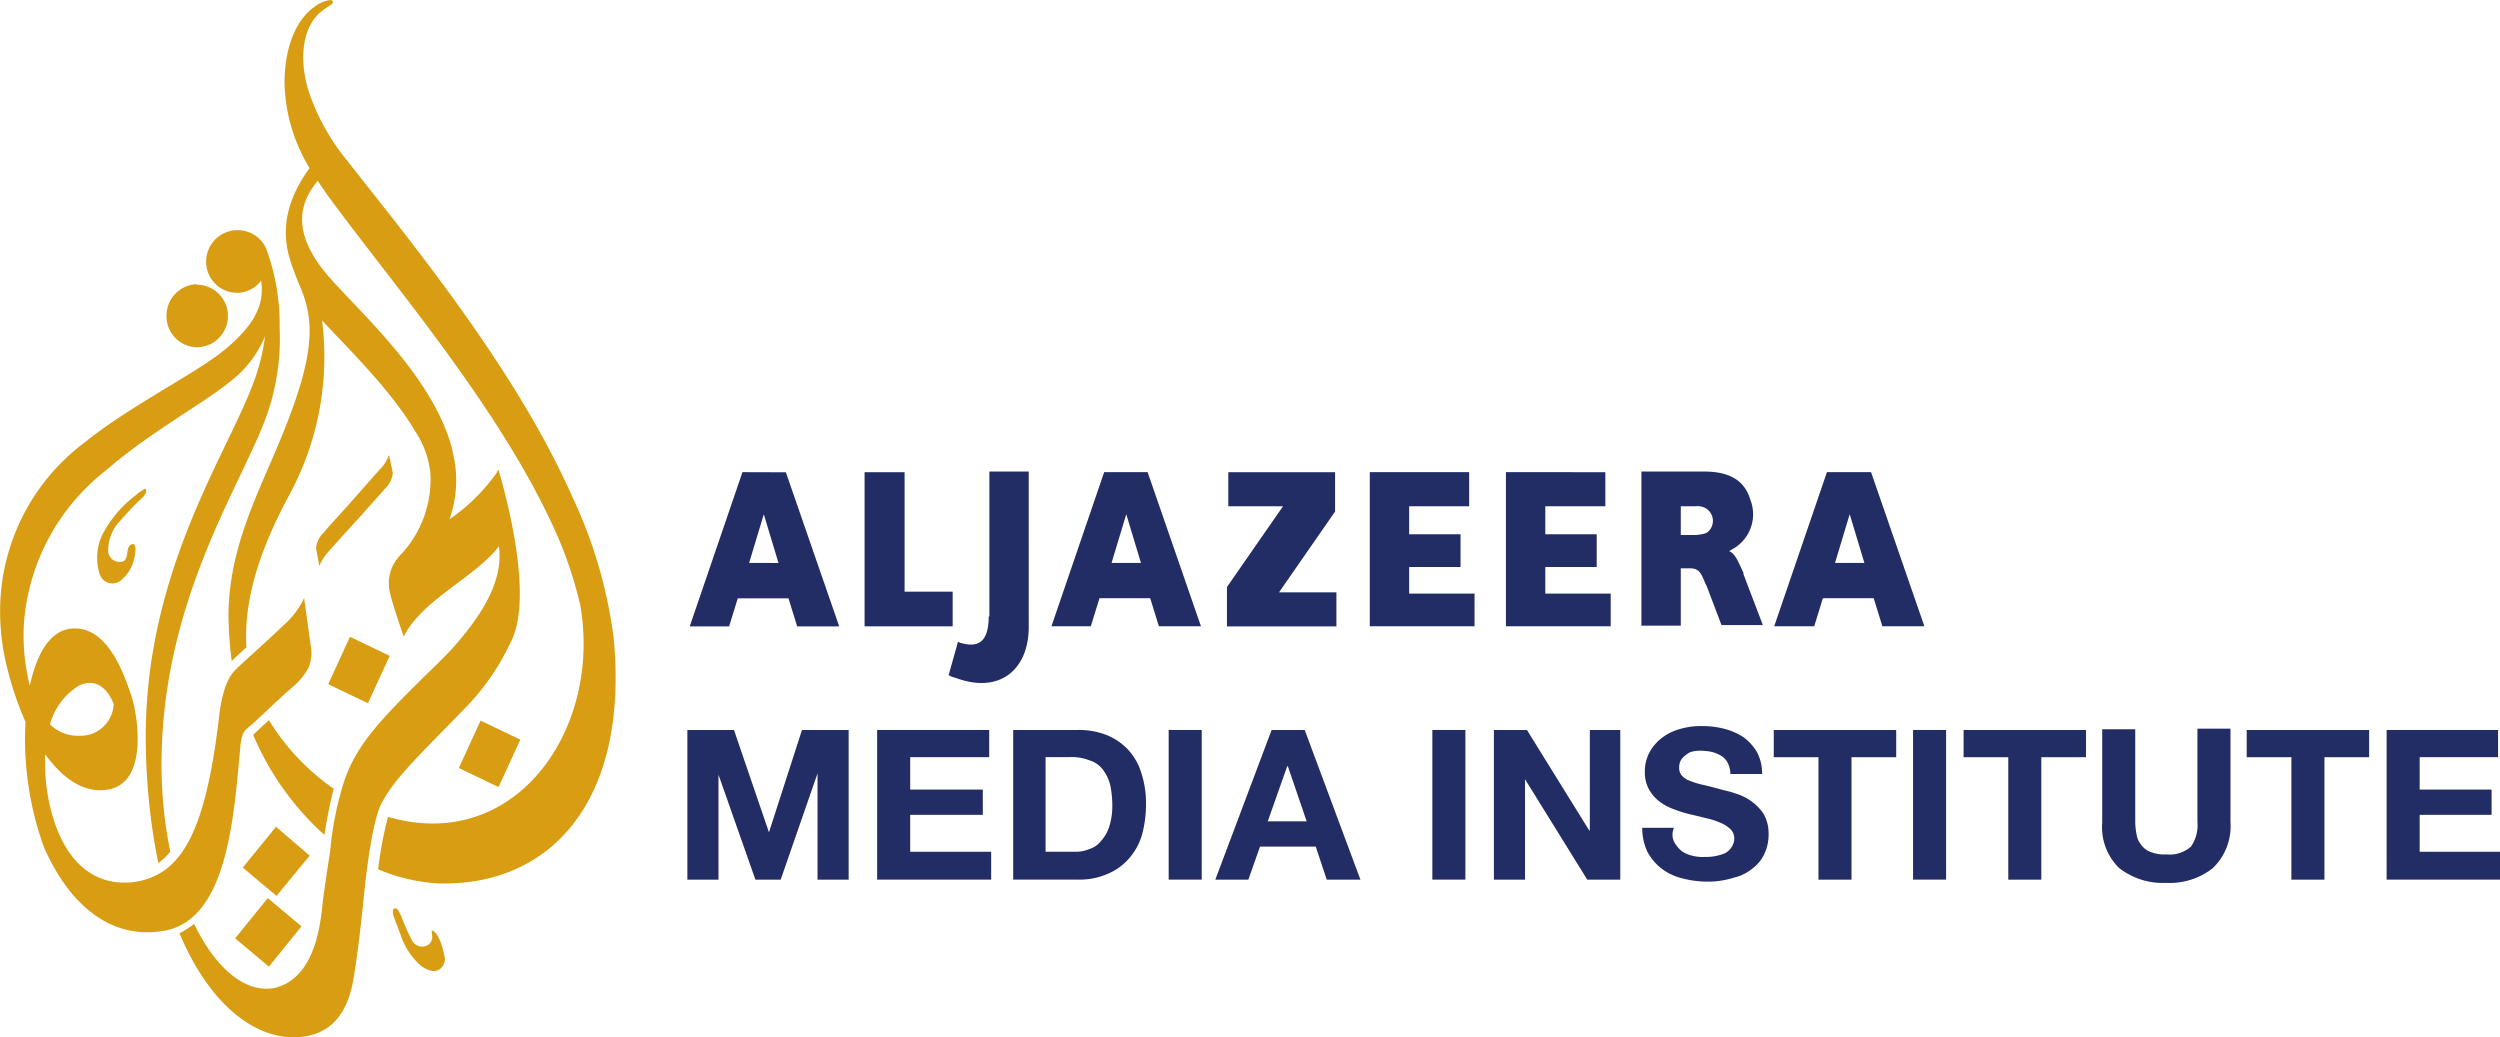<svg xmlns="http://www.w3.org/2000/svg" width="168.712" height="70" viewBox="0 0 168.712 70"><defs><style>.a{fill:#222d66;}.b{fill:#d89d12;}</style></defs><g transform="translate(46.546 31.823)"><path class="a" d="M17.79,250.607H14.5v-8.062H11.8v10.4h5.945v-2.342Zm2.387,1.666c0,1.576-.585,2.162-1.847,1.8-.09,0-.135-.045-.225-.09l-.631,2.252a1.349,1.349,0,0,0,.45.18c2.972,1.126,4.954-.54,4.954-3.423V242.5H20.222v9.773Zm28.374-3.333h3.468v-2.207H48.551v-1.892H52.6v-2.3H45.893v10.4h7.071v-2.207H48.551v-1.8Zm9.188,0h3.468v-2.207H57.738v-1.892h4.053v-2.3H55.081v10.4h7.071v-2.207H57.738Zm-54.18-6.4L0,252.949H2.657l.585-1.892H6.666l.585,1.892h2.837l-3.6-10.4Zm.45,6.125L5,245.382l.991,3.288Zm23.96-6.125-3.558,10.4h2.657l.585-1.892h3.423l.585,1.892H34.5l-3.6-10.4Zm.5,6.125.991-3.288.991,3.288Zm51.253-6.125H76.744l-3.558,10.4h2.7l.585-1.892H79.9l.585,1.892H83.32Zm-2.432,6.125.991-3.288.991,3.288Zm-6.26.5c-.405-.9-.54-1.126-.9-1.306a.341.341,0,0,0,.18-.09,2.682,2.682,0,0,0,1.261-3.378c-.36-1.216-1.306-1.892-3.108-1.892H64.224v10.4h2.657V249.03h.631c.45,0,.676.18.9.721l.135.315.09.18.991,2.612h2.792l-1.306-3.423a.445.445,0,0,0-.09-.27m-2.207-2.7c-.135.18-.36.27-.9.315H66.881v-1.937h.991a1.127,1.127,0,0,1,.766.18.992.992,0,0,1,.18,1.441M43.551,245.2v-2.657H36.345v2.3h3.693l-3.783,5.45v2.657h7.386v-2.3H39.768Z" transform="translate(0 -242.5)"/></g><g transform="translate(46.384 49)"><path class="a" d="M199.448,242.6l2.361,6.908h0l2.23-6.908h3.148v10.1h-2.1v-7.17h0L202.6,252.7h-1.705l-2.492-7.083h0V252.7h-2.1V242.6Z" transform="translate(-196.3 -242.338)"/><path class="a" d="M233.163,242.6v1.836H227.83v2.186h4.9v1.705h-4.9v2.492h5.465v1.88H225.6V242.6Z" transform="translate(-212.79 -242.338)"/><path class="a" d="M250.972,242.6a5.063,5.063,0,0,1,1.836.306,4.081,4.081,0,0,1,1.443.918,4.008,4.008,0,0,1,.962,1.574,6.548,6.548,0,0,1,.35,2.186,7.782,7.782,0,0,1-.262,2.055,4.142,4.142,0,0,1-.874,1.618,3.846,3.846,0,0,1-1.443,1.049,4.715,4.715,0,0,1-2.011.393H246.6V242.6Zm-.175,8.219a2.284,2.284,0,0,0,.918-.175,1.573,1.573,0,0,0,.787-.525,2.551,2.551,0,0,0,.568-.962,4.474,4.474,0,0,0,.219-1.4,6.918,6.918,0,0,0-.131-1.4,2.881,2.881,0,0,0-.481-1.049,1.784,1.784,0,0,0-.918-.656,3.364,3.364,0,0,0-1.4-.219h-1.574v6.383Z" transform="translate(-224.609 -242.338)"/><rect class="a" width="2.23" height="10.099" transform="translate(32.484 0.262)"/><path class="a" d="M283.833,242.6l3.76,10.1H285.32l-.743-2.23h-3.76l-.787,2.23H277.8l3.8-10.1Zm.131,6.164-1.268-3.716h-.044l-1.312,3.716Z" transform="translate(-242.169 -242.338)"/><g transform="translate(50.278)"><rect class="a" width="2.23" height="10.099" transform="translate(0 0.262)"/><path class="a" d="M323.03,242.6l4.2,6.777h.044V242.6h2.055v10.1H327.1l-4.2-6.777h0V252.7h-2.1V242.6Z" transform="translate(-316.647 -242.338)"/><path class="a" d="M345.886,249.87a2.069,2.069,0,0,0,.481.568,2.009,2.009,0,0,0,.7.306,2.69,2.69,0,0,0,.831.087,3.534,3.534,0,0,0,.656-.044,3.642,3.642,0,0,0,.656-.175,1.069,1.069,0,0,0,.481-.393,1.044,1.044,0,0,0,.219-.612.89.89,0,0,0-.262-.656,2.135,2.135,0,0,0-.7-.437,4.981,4.981,0,0,0-.962-.306c-.35-.087-.7-.175-1.093-.262a7.992,7.992,0,0,1-1.093-.35,3.393,3.393,0,0,1-.962-.525,2.623,2.623,0,0,1-.7-.831,2.36,2.36,0,0,1-.262-1.18,2.714,2.714,0,0,1,.35-1.355,3.074,3.074,0,0,1,.874-.962,3.514,3.514,0,0,1,1.224-.568,4.81,4.81,0,0,1,1.355-.175,5.869,5.869,0,0,1,1.53.175,4.419,4.419,0,0,1,1.312.568,3.37,3.37,0,0,1,.918,1.006,3.111,3.111,0,0,1,.35,1.486h-2.142a1.691,1.691,0,0,0-.175-.743,1.163,1.163,0,0,0-.437-.481,2.585,2.585,0,0,0-.612-.262,3.851,3.851,0,0,0-.743-.087,2.128,2.128,0,0,0-.525.044.97.97,0,0,0-.481.219,1.331,1.331,0,0,0-.35.35.933.933,0,0,0-.131.525.786.786,0,0,0,.131.481,1.268,1.268,0,0,0,.437.35,5.564,5.564,0,0,0,.918.306c.393.087.918.219,1.53.393a5.762,5.762,0,0,1,.787.219,3.517,3.517,0,0,1,1.006.481,3.325,3.325,0,0,1,.874.874,2.647,2.647,0,0,1,.35,1.4,2.99,2.99,0,0,1-.262,1.268,2.528,2.528,0,0,1-.787,1.006,3.094,3.094,0,0,1-1.312.656,5.813,5.813,0,0,1-1.836.262,6.565,6.565,0,0,1-1.618-.219,3.757,3.757,0,0,1-1.4-.656,3.506,3.506,0,0,1-.962-1.137,3.679,3.679,0,0,1-.35-1.618h2.142a1.108,1.108,0,0,0,.044,1.006" transform="translate(-329.535 -242)"/><path class="a" d="M364,244.436V242.6h8.263v1.836h-3.017V252.7h-2.23v-8.263Z" transform="translate(-340.96 -242.338)"/><rect class="a" width="2.23" height="10.099" transform="translate(32.44 0.262)"/><path class="a" d="M393.3,244.436V242.6h8.263v1.836h-3.017V252.7h-2.23v-8.263Z" transform="translate(-357.45 -242.338)"/><path class="a" d="M422.176,251.8a4.687,4.687,0,0,1-3.148,1.006,4.81,4.81,0,0,1-3.192-1.006,3.863,3.863,0,0,1-1.137-3.06v-6.3h2.23v6.3a4.816,4.816,0,0,0,.087.787,1.437,1.437,0,0,0,.306.7,1.374,1.374,0,0,0,.612.481,2.477,2.477,0,0,0,1.093.175,2.16,2.16,0,0,0,1.661-.525,2.517,2.517,0,0,0,.437-1.661v-6.3h2.23v6.3a3.917,3.917,0,0,1-1.18,3.1" transform="translate(-369.494 -242.225)"/><path class="a" d="M437,244.436V242.6h8.263v1.836h-3.017V252.7h-2.23v-8.263Z" transform="translate(-382.044 -242.338)"/><path class="a" d="M466.12,242.6v1.836h-5.29v2.186h4.853v1.705H460.83v2.492h5.421v1.88H458.6V242.6Z" transform="translate(-394.201 -242.338)"/></g></g><path class="b" d="M208.135,61.3c-.11.037-.147.22-.073.477.073.22.477,1.285.477,1.285a4.806,4.806,0,0,0,1.4,2.13c.7.477,1.028.331,1.175.257a.836.836,0,0,0,.367-1.028,4.361,4.361,0,0,0-.4-1.212c-.147-.257-.331-.441-.4-.4-.073,0,0,.257,0,.4a.623.623,0,0,1-.331.588.773.773,0,0,1-1.065-.4,15.243,15.243,0,0,1-.7-1.579c-.11-.22-.22-.514-.367-.514h-.073m-10.761,2.02,2.277,1.91,2.2-2.718-2.277-1.91Zm.514-4.774,2.277,1.91,2.24-2.718-2.277-1.946Zm14.58-6.721,2.681,1.285,1.469-3.2-2.681-1.285Zm-13.882-2.24a19.138,19.138,0,0,0,4.811,6.758c.22-1.4.441-2.387.624-3.122a15.473,15.473,0,0,1-4.37-4.627Zm5.068-3.416,2.681,1.285,1.469-3.2-2.681-1.285ZM190.727,33.384a7.818,7.818,0,0,0-2.35,2.791,3.64,3.64,0,0,0-.147,2.534.9.9,0,0,0,1.506.4,2.539,2.539,0,0,0,.845-1.469,2.293,2.293,0,0,0,.073-.624c0-.184-.073-.331-.22-.294-.477.147-.184.808-.551,1.139a.77.77,0,0,1-1.065-.624,2.875,2.875,0,0,1,.845-2.13,18.605,18.605,0,0,1,1.285-1.359s.588-.477.4-.735l-.037-.037a3.745,3.745,0,0,0-.588.4m16.49-1.763c-.22.22-1.139,1.285-2.057,2.314-.808.918-1.616,1.763-1.763,1.983a1.674,1.674,0,0,0-.551,1.1l.22,1.175a3.422,3.422,0,0,1,.588-.918c.184-.22,1.139-1.285,2.057-2.277.808-.918,1.579-1.763,1.763-1.983a1.674,1.674,0,0,0,.551-1.1l-.257-1.212a2.519,2.519,0,0,1-.551.918M184.888,48.882a4.443,4.443,0,0,1,1.946-2.608c1.689-.808,2.35,1.249,2.35,1.249a2.234,2.234,0,0,1-2.314,2.13,2.675,2.675,0,0,1-1.983-.771m12.56-33.347a2.118,2.118,0,0,0-2.02,2.167,2.092,2.092,0,0,0,2.13,2.057,2.042,2.042,0,0,0,1.542-.771l.037-.037c.257,1.689-.551,3.048-2.387,4.591-1.91,1.616-6.317,3.746-9.475,6.28A14.209,14.209,0,0,0,181.546,40.4a15.52,15.52,0,0,0,.477,4.774,22.378,22.378,0,0,0,1.139,3.379,1.542,1.542,0,0,1,.073.184,21.446,21.446,0,0,0,1.249,8.447c1.542,3.526,4.334,6.427,8.337,5.582,4.04-.955,4.481-7.6,4.921-12.487.11-.808.257-.955.477-1.139.661-.551,2.2-2.057,2.975-2.718a4.414,4.414,0,0,0,1.138-1.359,2.607,2.607,0,0,0,.147-1.506l-.441-3.2a5.526,5.526,0,0,1-1.432,1.873c-.808.808-2.938,2.681-3.122,2.9-.184.184-.881.7-1.175,3.158-.771,6.647-2.057,9.769-4.37,10.834a4.692,4.692,0,0,1-2.057.441c-4.223-.037-5.362-5.289-5.325-8.153V50.9c.992,1.359,2.424,2.681,4.224,2.387,2.865-.441,1.983-5.362,1.542-6.5-.4-1.139-1.506-4.554-3.93-4.37-1.689.11-2.5,2.13-2.865,3.856a13.846,13.846,0,0,1-.4-4.187,14.445,14.445,0,0,1,5.509-10.32c3.012-2.608,6.464-4.444,8.374-5.986a7.493,7.493,0,0,0,2.387-3.085A13.26,13.26,0,0,1,198.55,26c-1.763,4.7-7.125,12.487-7.2,23.468a43.37,43.37,0,0,0,.845,8.778,3.974,3.974,0,0,0,.808-.771,29.5,29.5,0,0,1-.588-5.876c0-10.981,5.325-18.73,7.051-23.431a15.582,15.582,0,0,0,.918-6.06,14.7,14.7,0,0,0-.918-5.362,2.106,2.106,0,0,0-1.983-1.212ZM202.663.514c-1.065.771-1.947,2.5-1.947,5.1a11.475,11.475,0,0,0,1.689,5.729c-1.653,2.277-1.946,4.37-1.249,6.39.514,1.542.808,1.91,1.028,2.828.624,2.314-.073,5.1-1.873,9.4-1.469,3.526-3.379,7.162-3.379,11.642a27.023,27.023,0,0,0,.22,3.012c.184-.184.514-.514.992-.918-.22-3.489,1.139-7.015,2.828-10.173a19.572,19.572,0,0,0,2.277-11.9c1.726,1.873,4.628,4.664,6.317,7.529a6.265,6.265,0,0,1,.992,2.791,7.421,7.421,0,0,1-1.983,5.472,2.717,2.717,0,0,0-.7,2.754c.073.367.551,1.836.881,2.791,1.285-2.534,4.848-4,6.427-6.1.367,2.608-1.579,5.1-3.012,6.758-.331.367-.735.771-1.139,1.175-2.718,2.644-4.517,4.444-5.472,6.133a9.073,9.073,0,0,0-.845,1.873A21.636,21.636,0,0,0,203.8,57.4c-.22,1.432-.477,3.122-.551,3.893-.184,1.726-.7,4.444-2.791,5.252l-.331.11h0c-1.983.441-4.04-1.249-5.509-4.3a6.527,6.527,0,0,1-.992.624C195.649,67.8,198.66,70,201.3,70c2.02,0,3.6-1.028,4.077-4,.257-1.506.441-3.158.624-4.811.073-.771.477-5.178,1.175-6.794.845-1.8,2.754-3.526,5.582-6.464a15.978,15.978,0,0,0,3.2-4.554c1.653-3.048-.4-10.283-.771-11.569,0-.037,0-.073-.037-.073s-.037,0-.073.073v.037a12.738,12.738,0,0,1-3.232,3.2,7.77,7.77,0,0,0,.22-4.517h0c0-.073-.037-.147-.037-.22h0c-1.249-4.811-6.1-9.108-8.263-11.569-2.828-3.2-1.873-5.252-.808-6.537.184.294.4.588.624.918,3.856,5.325,11.128,13.736,14.948,21.742a27.434,27.434,0,0,1,2.13,5.913c1.506,8.3-4.224,16.747-12.781,14.4h0c-.073,0-.11-.037-.184-.037a25.572,25.572,0,0,0-.661,3.526,12.223,12.223,0,0,0,4.077.955h.294c7.051.073,12.56-5.289,11.532-16.49a31.782,31.782,0,0,0-2.791-9.586c-3.819-8.631-10.871-17.188-15.2-22.7a14.837,14.837,0,0,1-2.571-4.591c-.808-2.534-.294-4.517.735-5.4a5.855,5.855,0,0,1,.771-.551.16.16,0,0,0,0-.294h-.11a2.063,2.063,0,0,0-1.1.514m-7.9,18.657a2.128,2.128,0,0,0-2.02,2.2,2.092,2.092,0,0,0,2.13,2.057,2.113,2.113,0,0,0-.037-4.223h-.073Z" transform="translate(-181.514 0)"/></svg>
